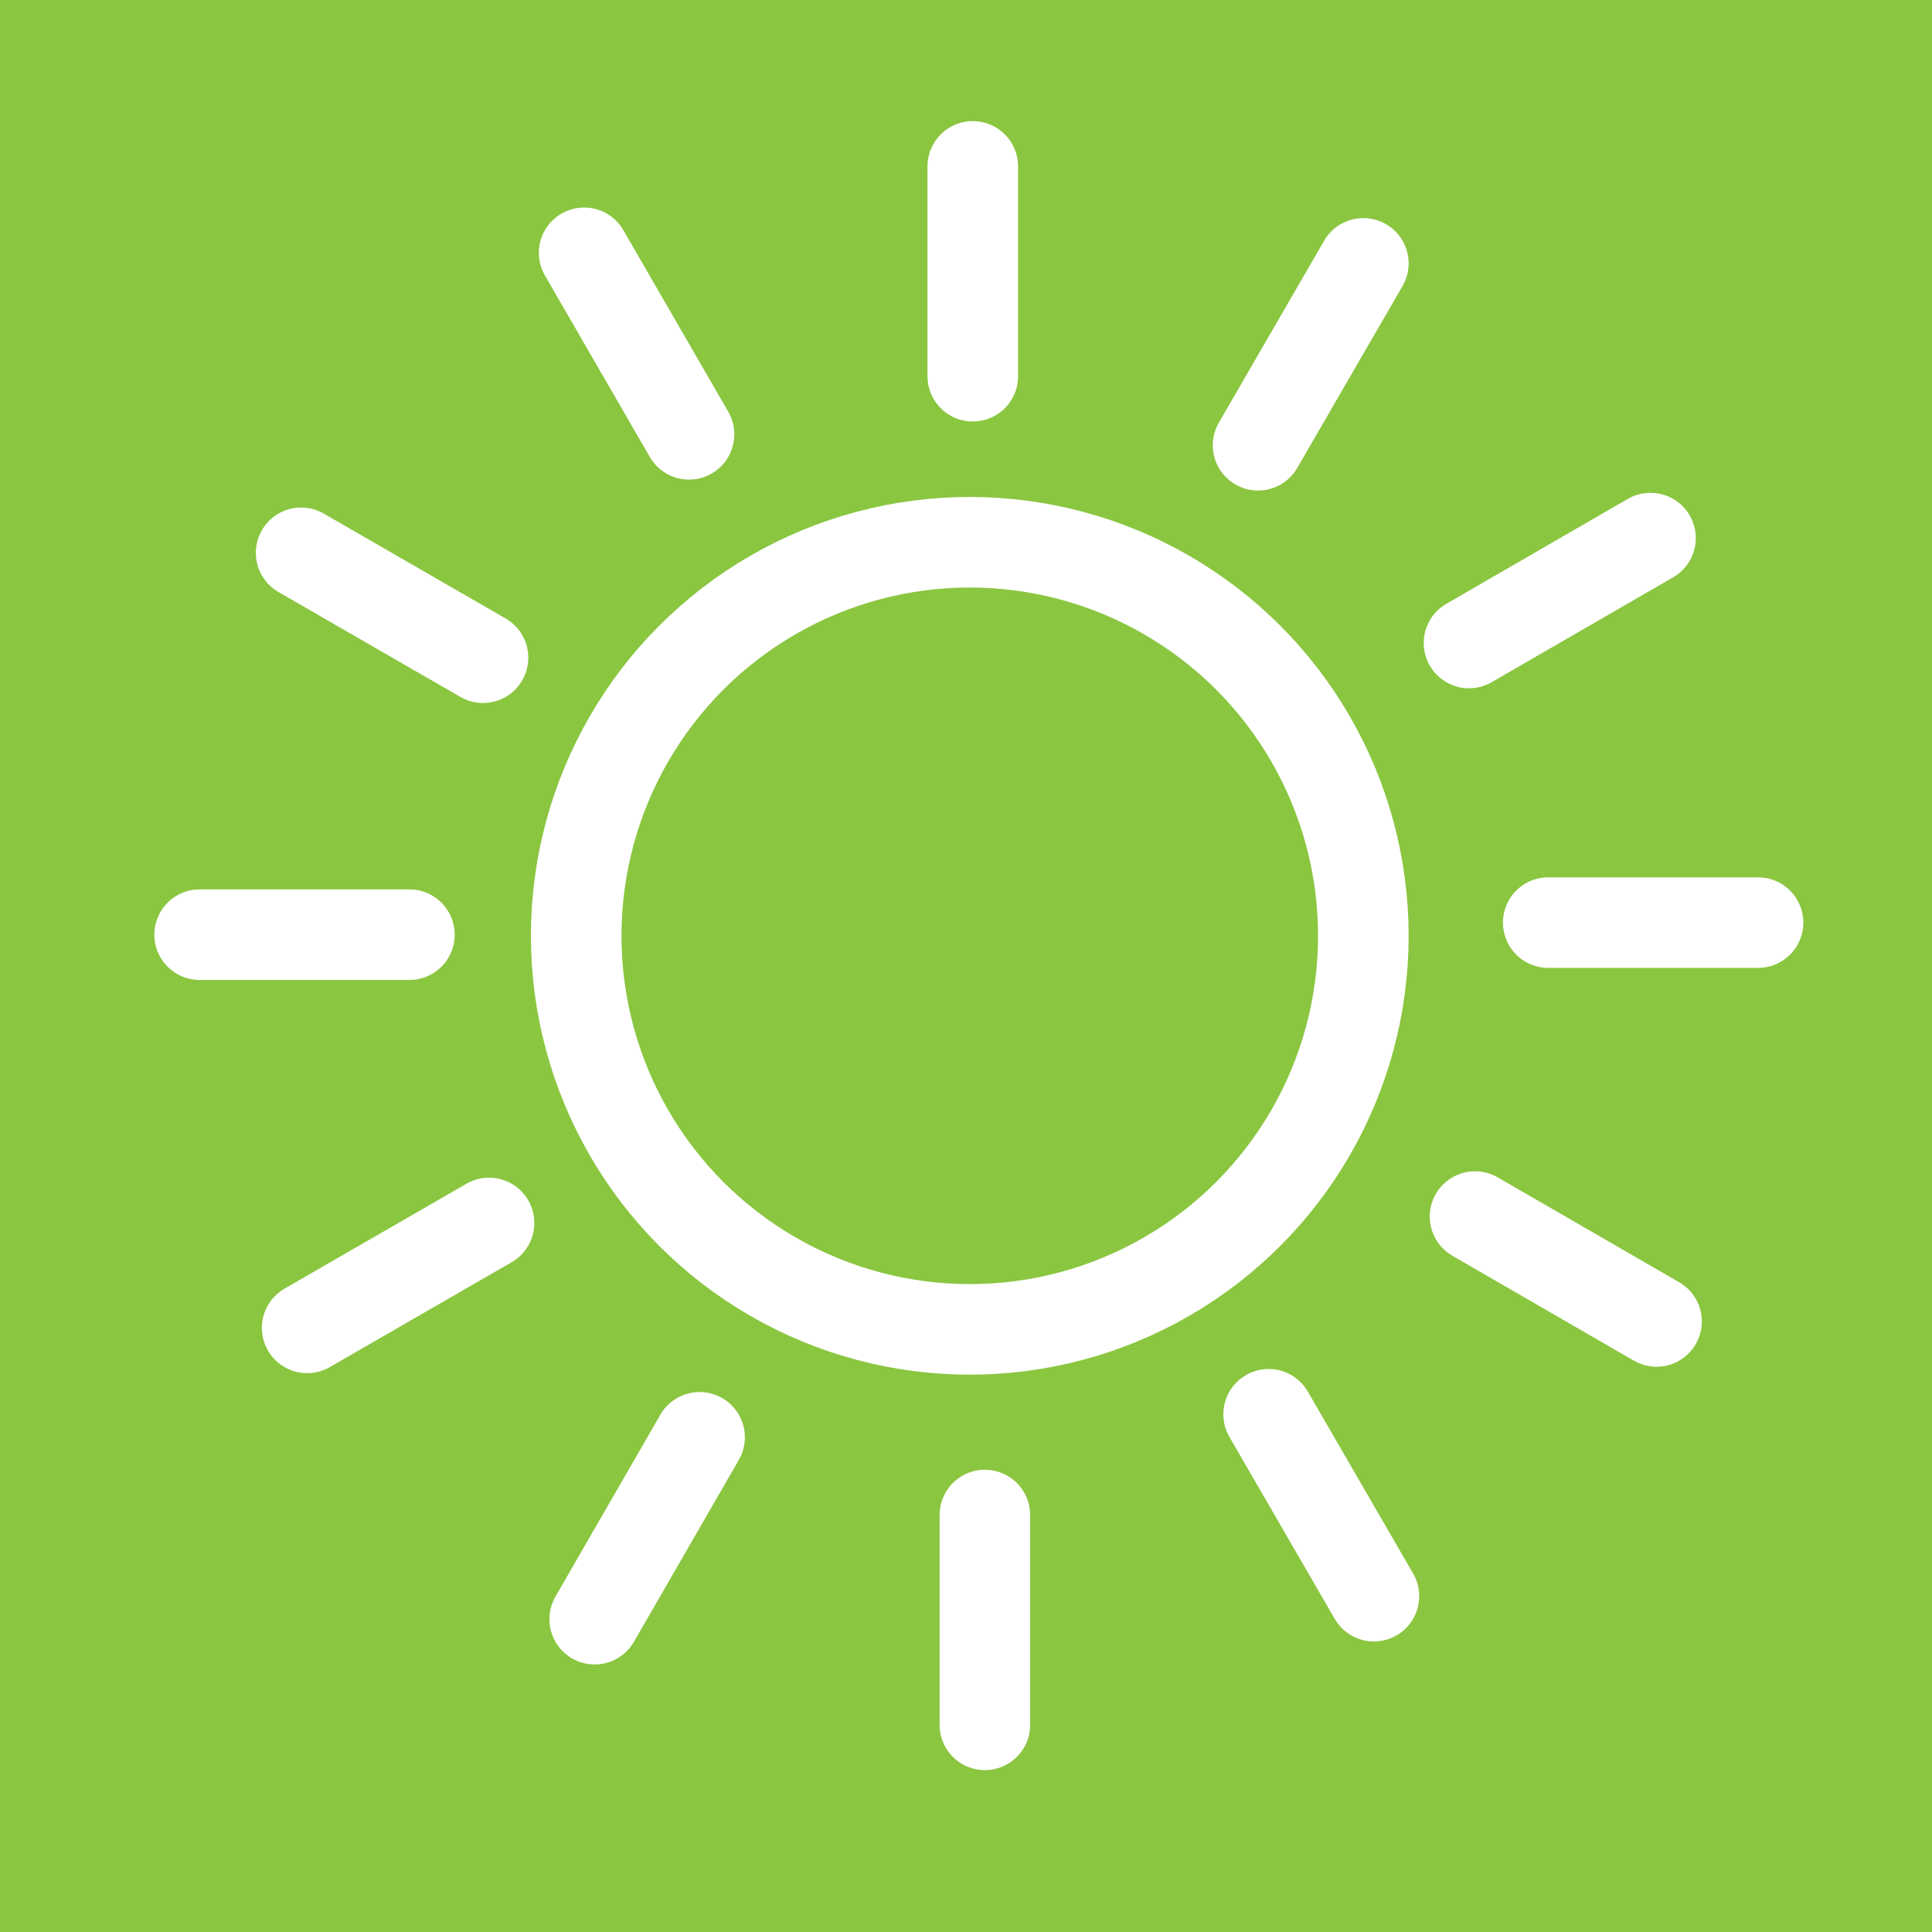 <?xml version="1.0" encoding="utf-8"?>
<!-- Generator: Adobe Illustrator 14.0.0, SVG Export Plug-In  -->
<!DOCTYPE svg PUBLIC "-//W3C//DTD SVG 1.1//EN" "http://www.w3.org/Graphics/SVG/1.1/DTD/svg11.dtd">
<svg version="1.1"
	 xmlns="http://www.w3.org/2000/svg" xmlns:xlink="http://www.w3.org/1999/xlink" xmlns:a="http://ns.adobe.com/AdobeSVGViewerExtensions/3.0/"
	 x="0px" y="0px" width="512px" height="512px" viewBox="1717.4 569.4 512 512" enable-background="new 1717.4 569.4 512 512"
	 xml:space="preserve">
<defs>
</defs>
<rect fill="#8AC640" width="3444" height="3041.1"/>
<rect id="_x3C_Slice_x3E__15_" x="1717" y="569" fill="none" width="512" height="512"/>
<circle fill="none" stroke="#FFFFFF" stroke-width="24" cx="1974.4" cy="817.4" r="104.3"/>
<line fill="none" stroke="#FFFFFF" stroke-width="24" stroke-linecap="round" stroke-linejoin="round" x1="1975.2" y1="613.5" x2="1975.2" y2="669.1"/>
<line fill="none" stroke="#FFFFFF" stroke-width="24" stroke-linecap="round" stroke-linejoin="round" x1="1978.4" y1="970.9" x2="1978.4" y2="1026.5"/>
<line fill="none" stroke="#FFFFFF" stroke-width="24" stroke-linecap="round" stroke-linejoin="round" x1="1872.2" y1="636.4" x2="1900" y2="684.5"/>
<line fill="none" stroke="#FFFFFF" stroke-width="24" stroke-linecap="round" stroke-linejoin="round" x1="2053.6" y1="944.2" x2="2081.5" y2="992.4"/>
<line fill="none" stroke="#FFFFFF" stroke-width="24" stroke-linecap="round" stroke-linejoin="round" x1="1797.2" y1="715.9" x2="1845.4" y2="743.7"/>
<line fill="none" stroke="#FFFFFF" stroke-width="24" stroke-linecap="round" stroke-linejoin="round" x1="2108.3" y1="891.8" x2="2156.4" y2="919.6"/>
<line fill="none" stroke="#FFFFFF" stroke-width="24" stroke-linecap="round" stroke-linejoin="round" x1="1770.3" y1="817.1" x2="1825.9" y2="817.1"/>
<line fill="none" stroke="#FFFFFF" stroke-width="24" stroke-linecap="round" stroke-linejoin="round" x1="2127.7" y1="813.9" x2="2183.3" y2="813.9"/>
<line fill="none" stroke="#FFFFFF" stroke-width="24" stroke-linecap="round" stroke-linejoin="round" x1="1798.8" y1="921.3" x2="1847" y2="893.5"/>
<line fill="none" stroke="#FFFFFF" stroke-width="24" stroke-linecap="round" stroke-linejoin="round" x1="2106.7" y1="739.8" x2="2154.8" y2="712"/>
<line fill="none" stroke="#FFFFFF" stroke-width="24" stroke-linecap="round" stroke-linejoin="round" x1="1875" y1="998.5" x2="1902.8" y2="950.3"/>
<line fill="none" stroke="#FFFFFF" stroke-width="24" stroke-linecap="round" stroke-linejoin="round" x1="2050.8" y1="687.4" x2="2078.7" y2="639.2"/>
</svg>
